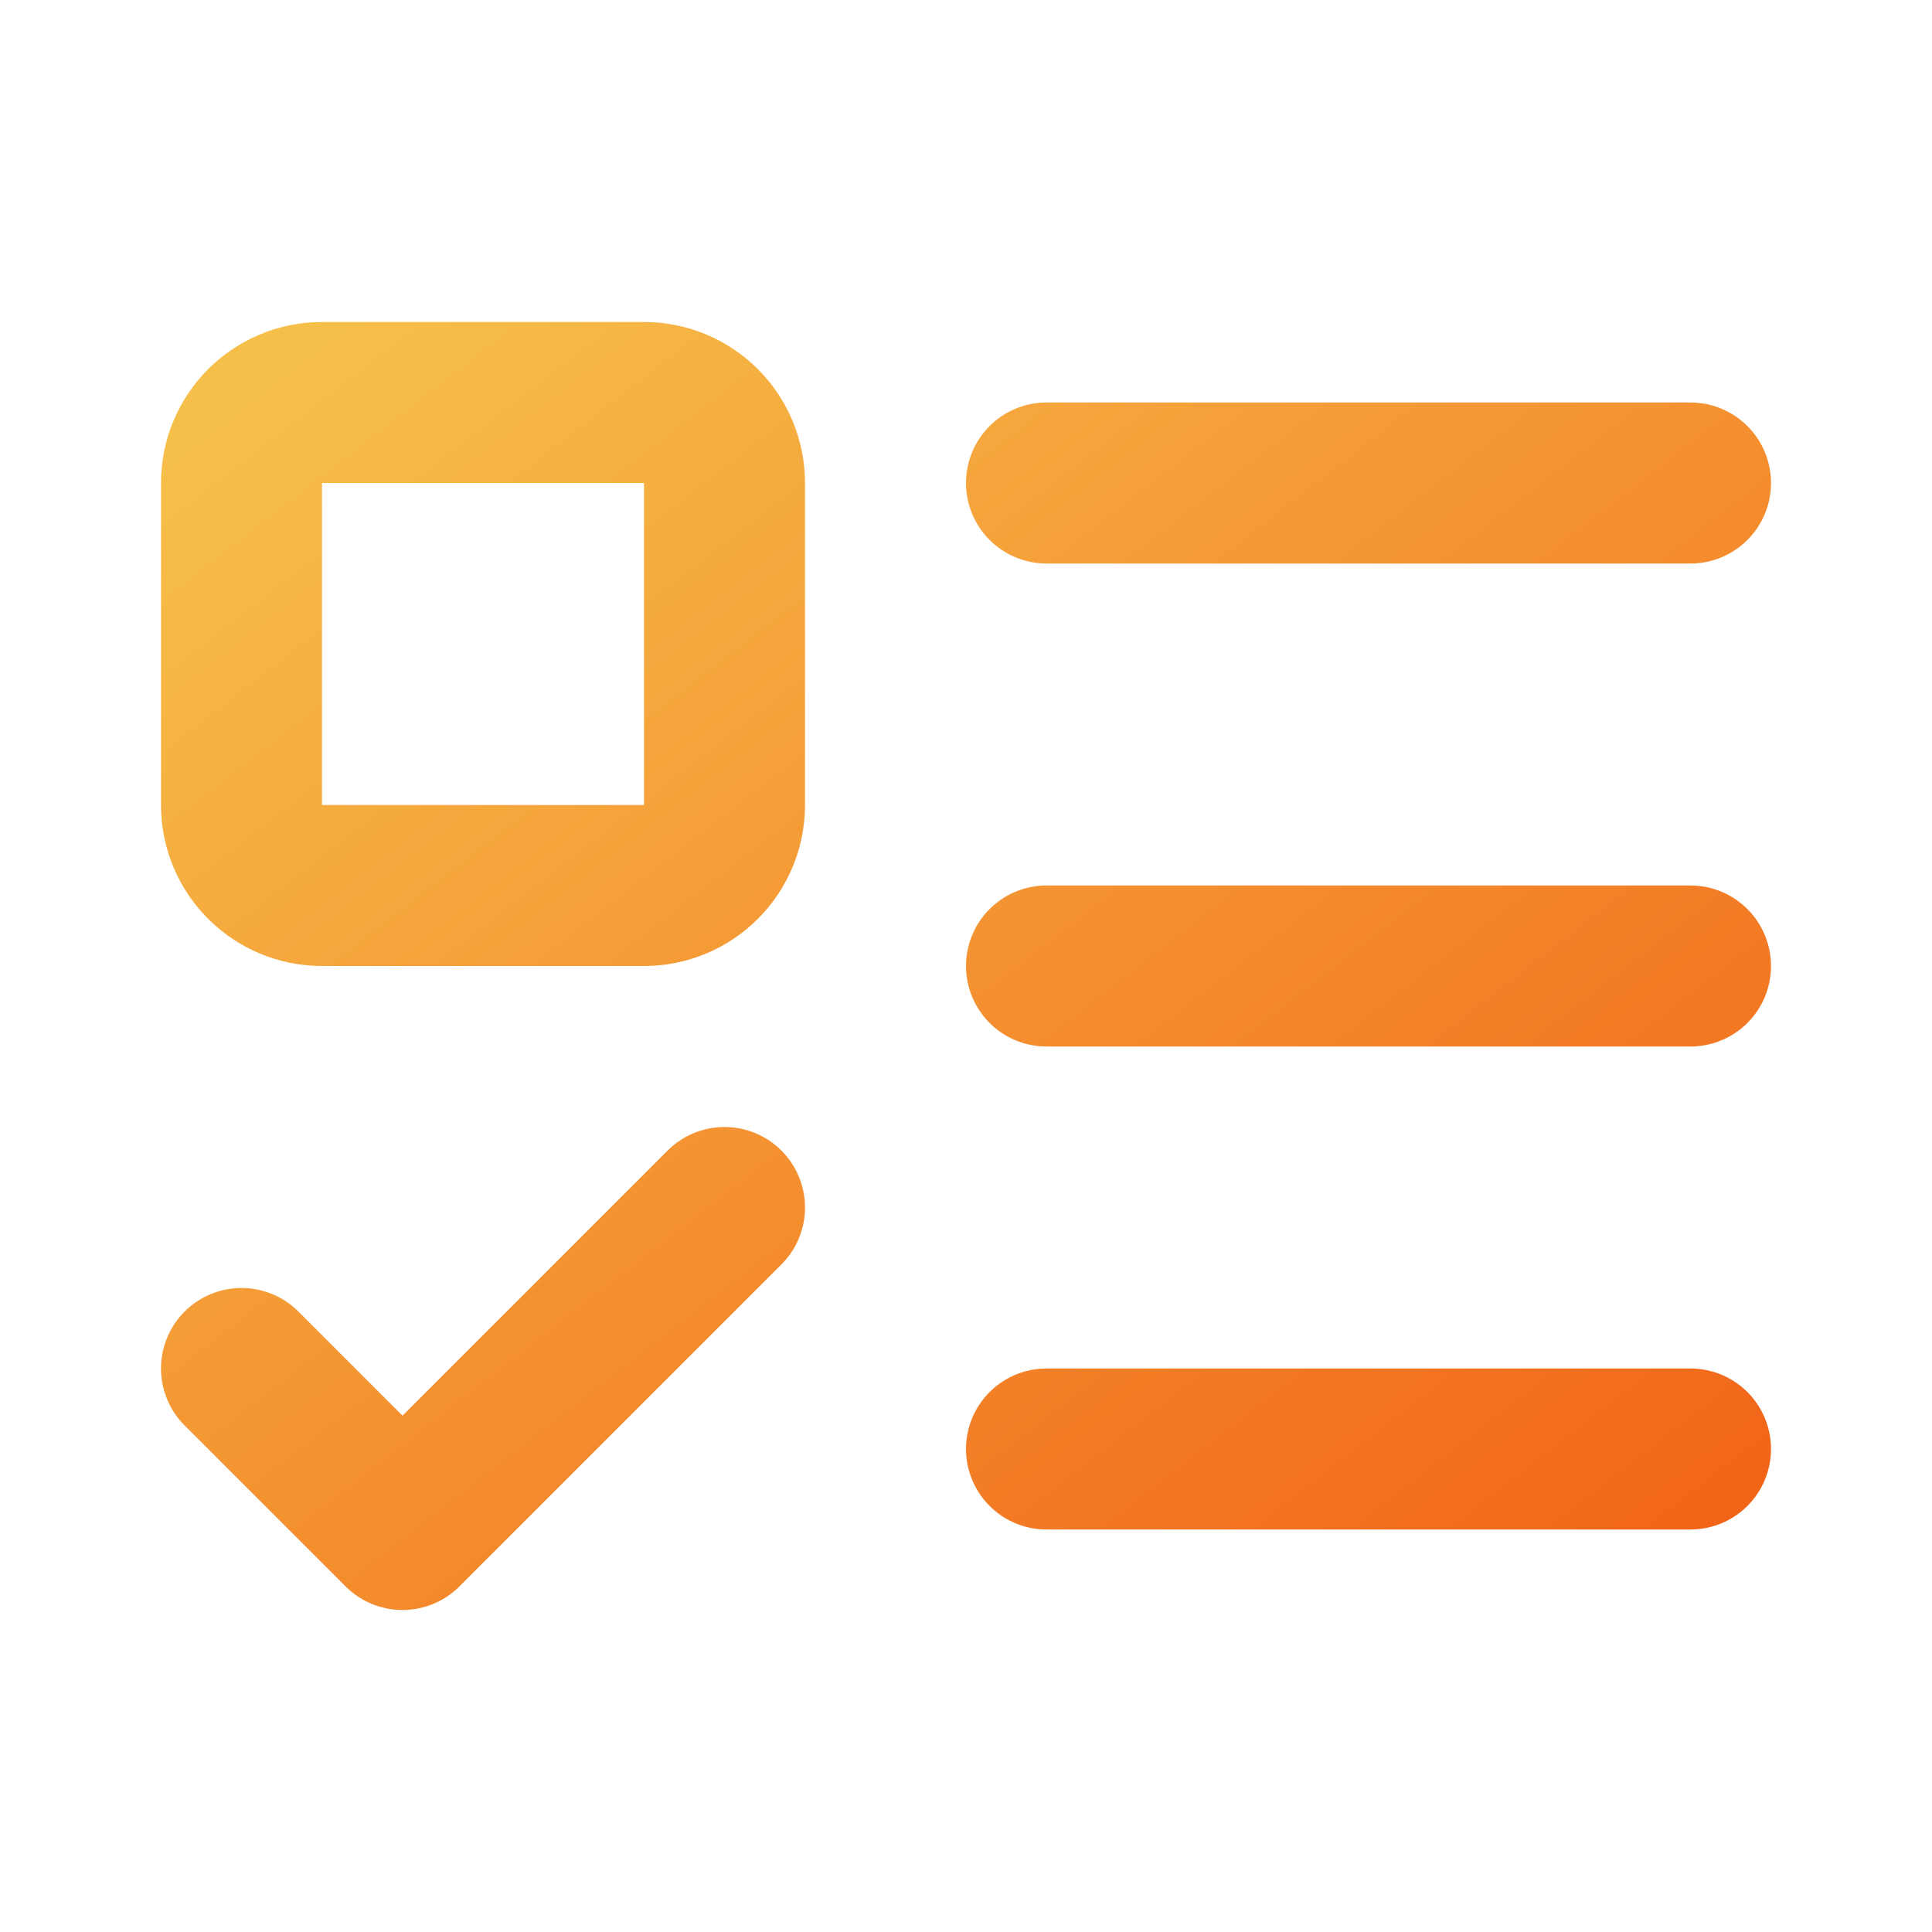 <svg width="72" height="72" viewBox="0 0 72 72" fill="none" xmlns="http://www.w3.org/2000/svg">
<path d="M9 51L15 57L27 45M39 18H63M39 36H63M39 54H63M12 15H24C25.657 15 27 16.343 27 18V30C27 31.657 25.657 33 24 33H12C10.343 33 9 31.657 9 30V18C9 16.343 10.343 15 12 15Z" stroke="url(#paint0_linear_5_18940)" stroke-width="6" stroke-linecap="round" stroke-linejoin="round"/>
<defs>
<linearGradient id="paint0_linear_5_18940" x1="9" y1="15" x2="49.708" y2="67.338" gradientUnits="userSpaceOnUse">
<stop stop-color="#F6BF49"/>
<stop offset="1" stop-color="#F26519"/>
</linearGradient>
</defs>
</svg>
